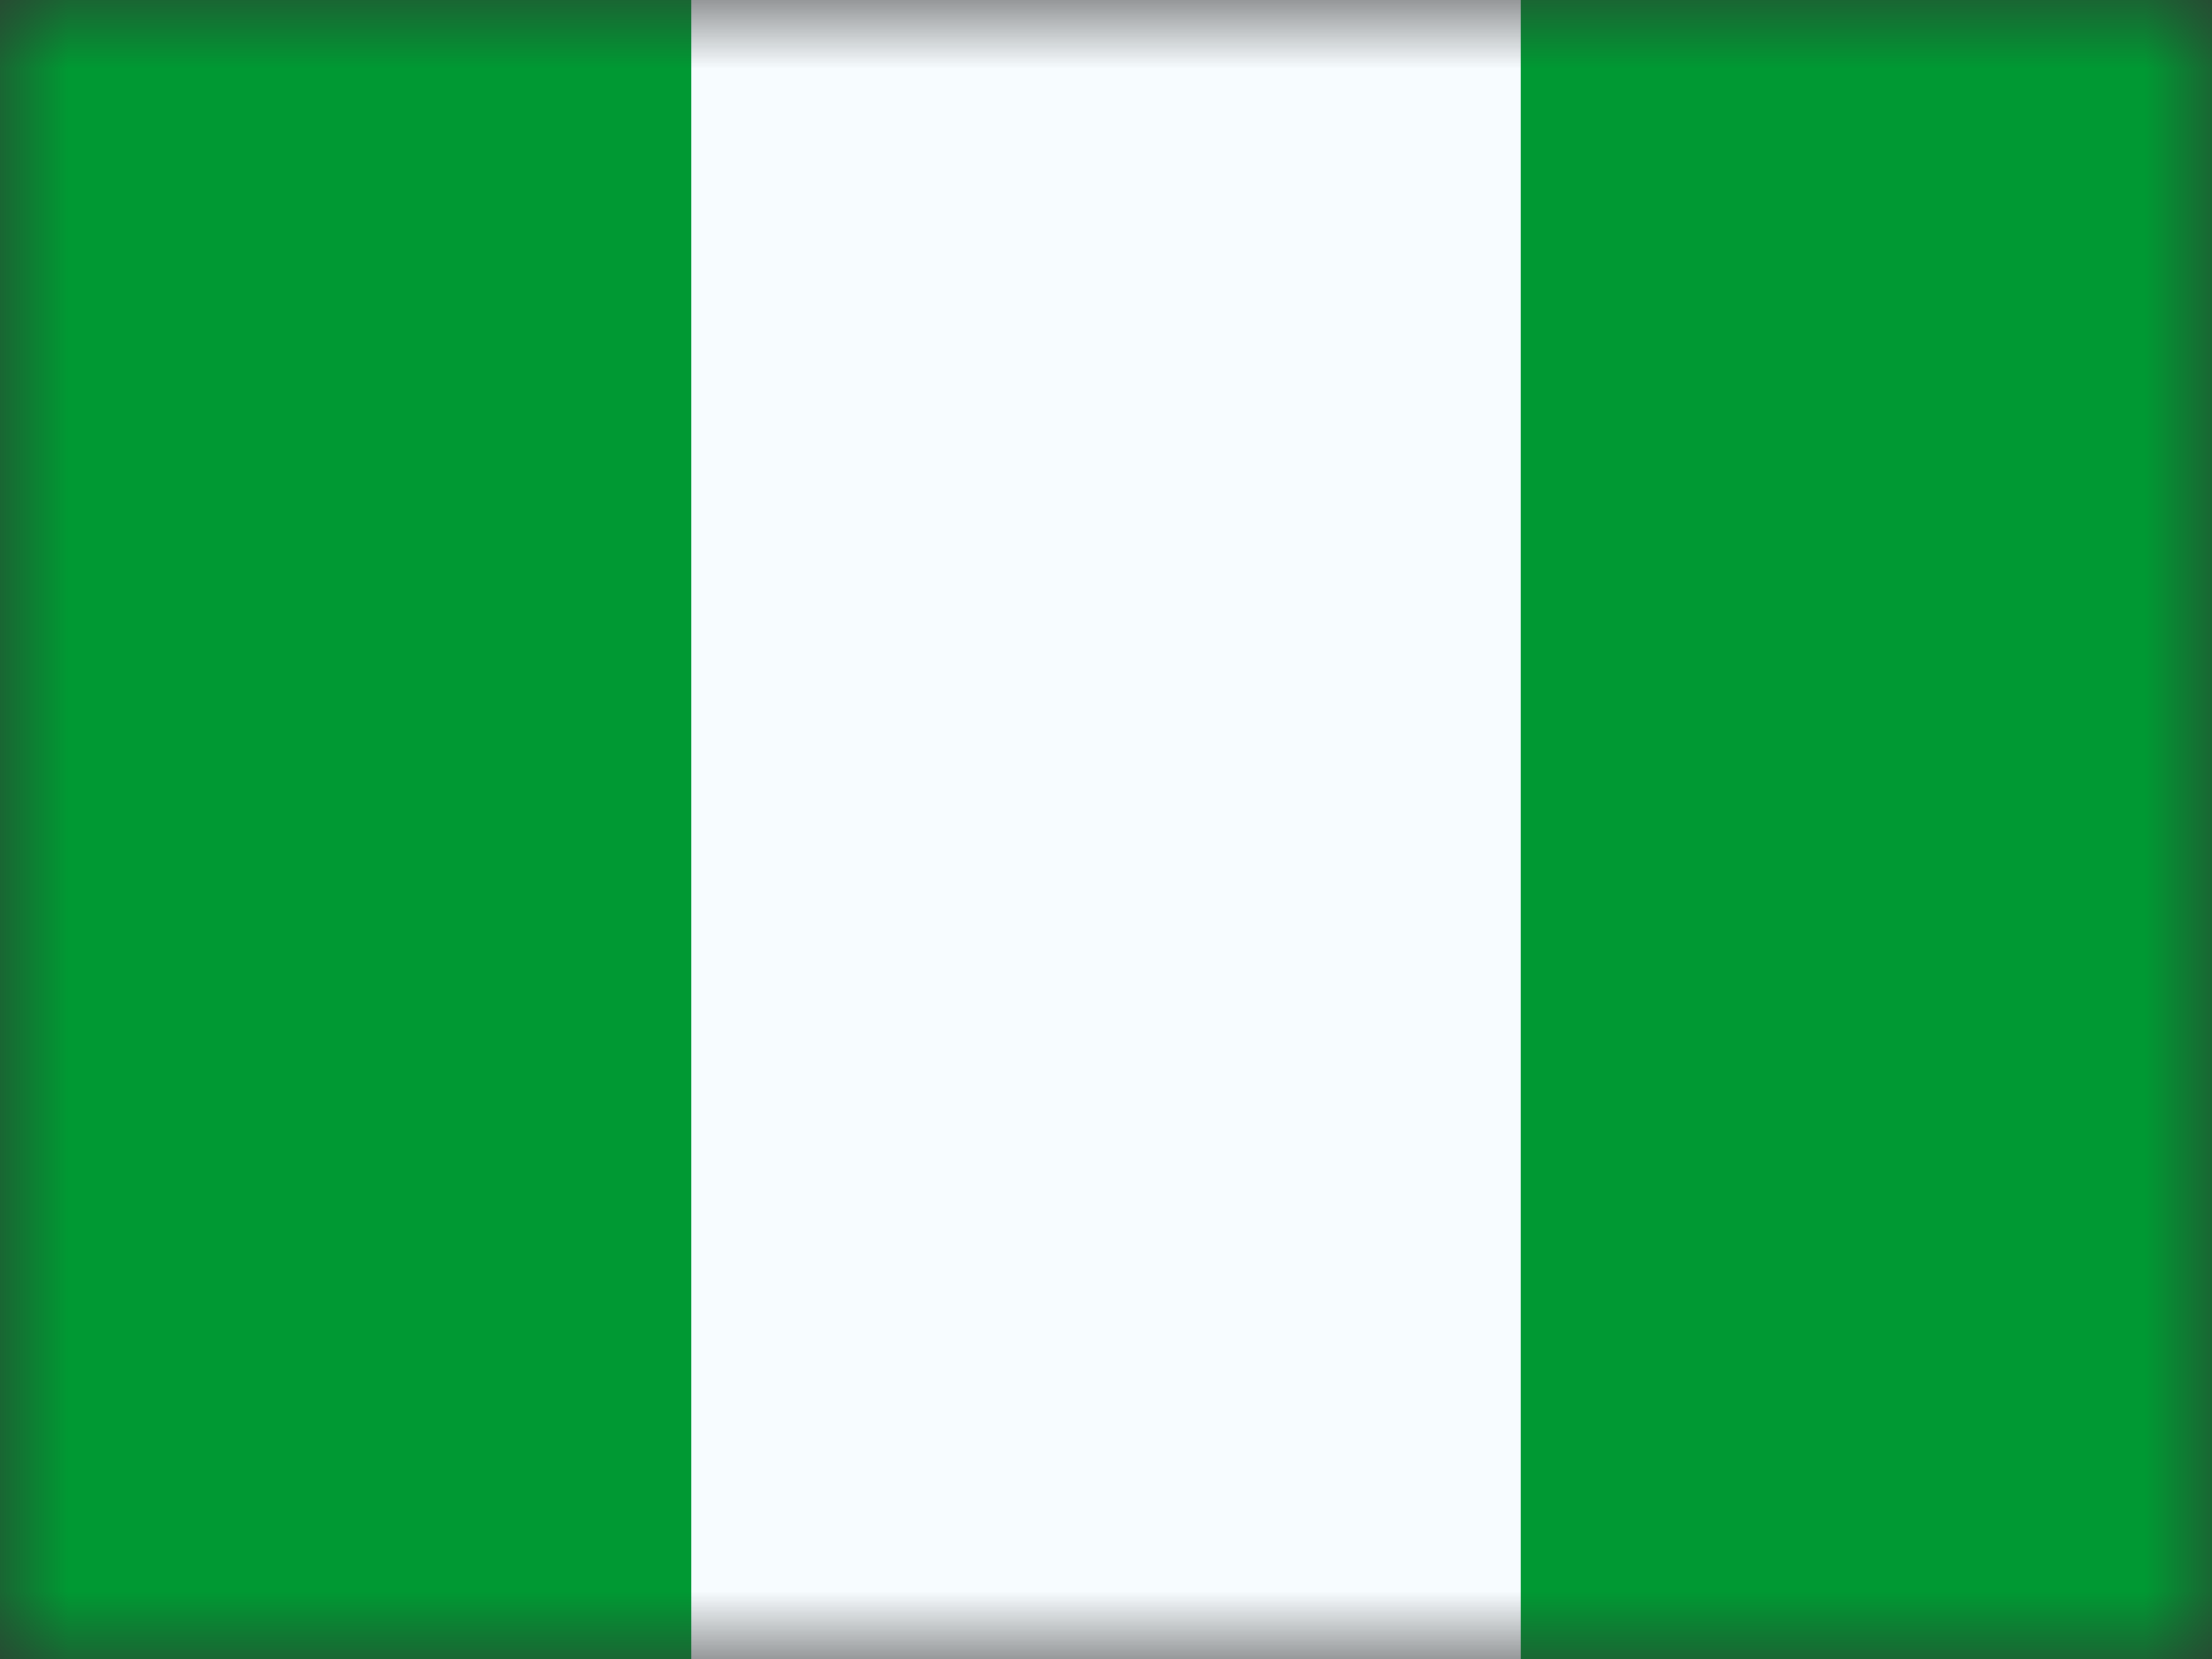<svg width="16" height="12" fill="none" xmlns="http://www.w3.org/2000/svg">
  <rect width="100%" height="100%" fill="#333333" stroke="none"/>
  <mask id="a" maskUnits="userSpaceOnUse" x="0" y="0" width="16" height="12">
    <path fill="#fff" d="M0 0h16v12H0z"/>
  </mask>
  <g mask="url(#a)" fill-rule="evenodd" clip-rule="evenodd">
    <path d="M0 0h16v12H0V0z" fill="#F7FCFF"/>
    <path d="M11 0h5v12h-5V0zM0 0h5v12H0V0z" fill="#093"/>
  </g>
</svg>
